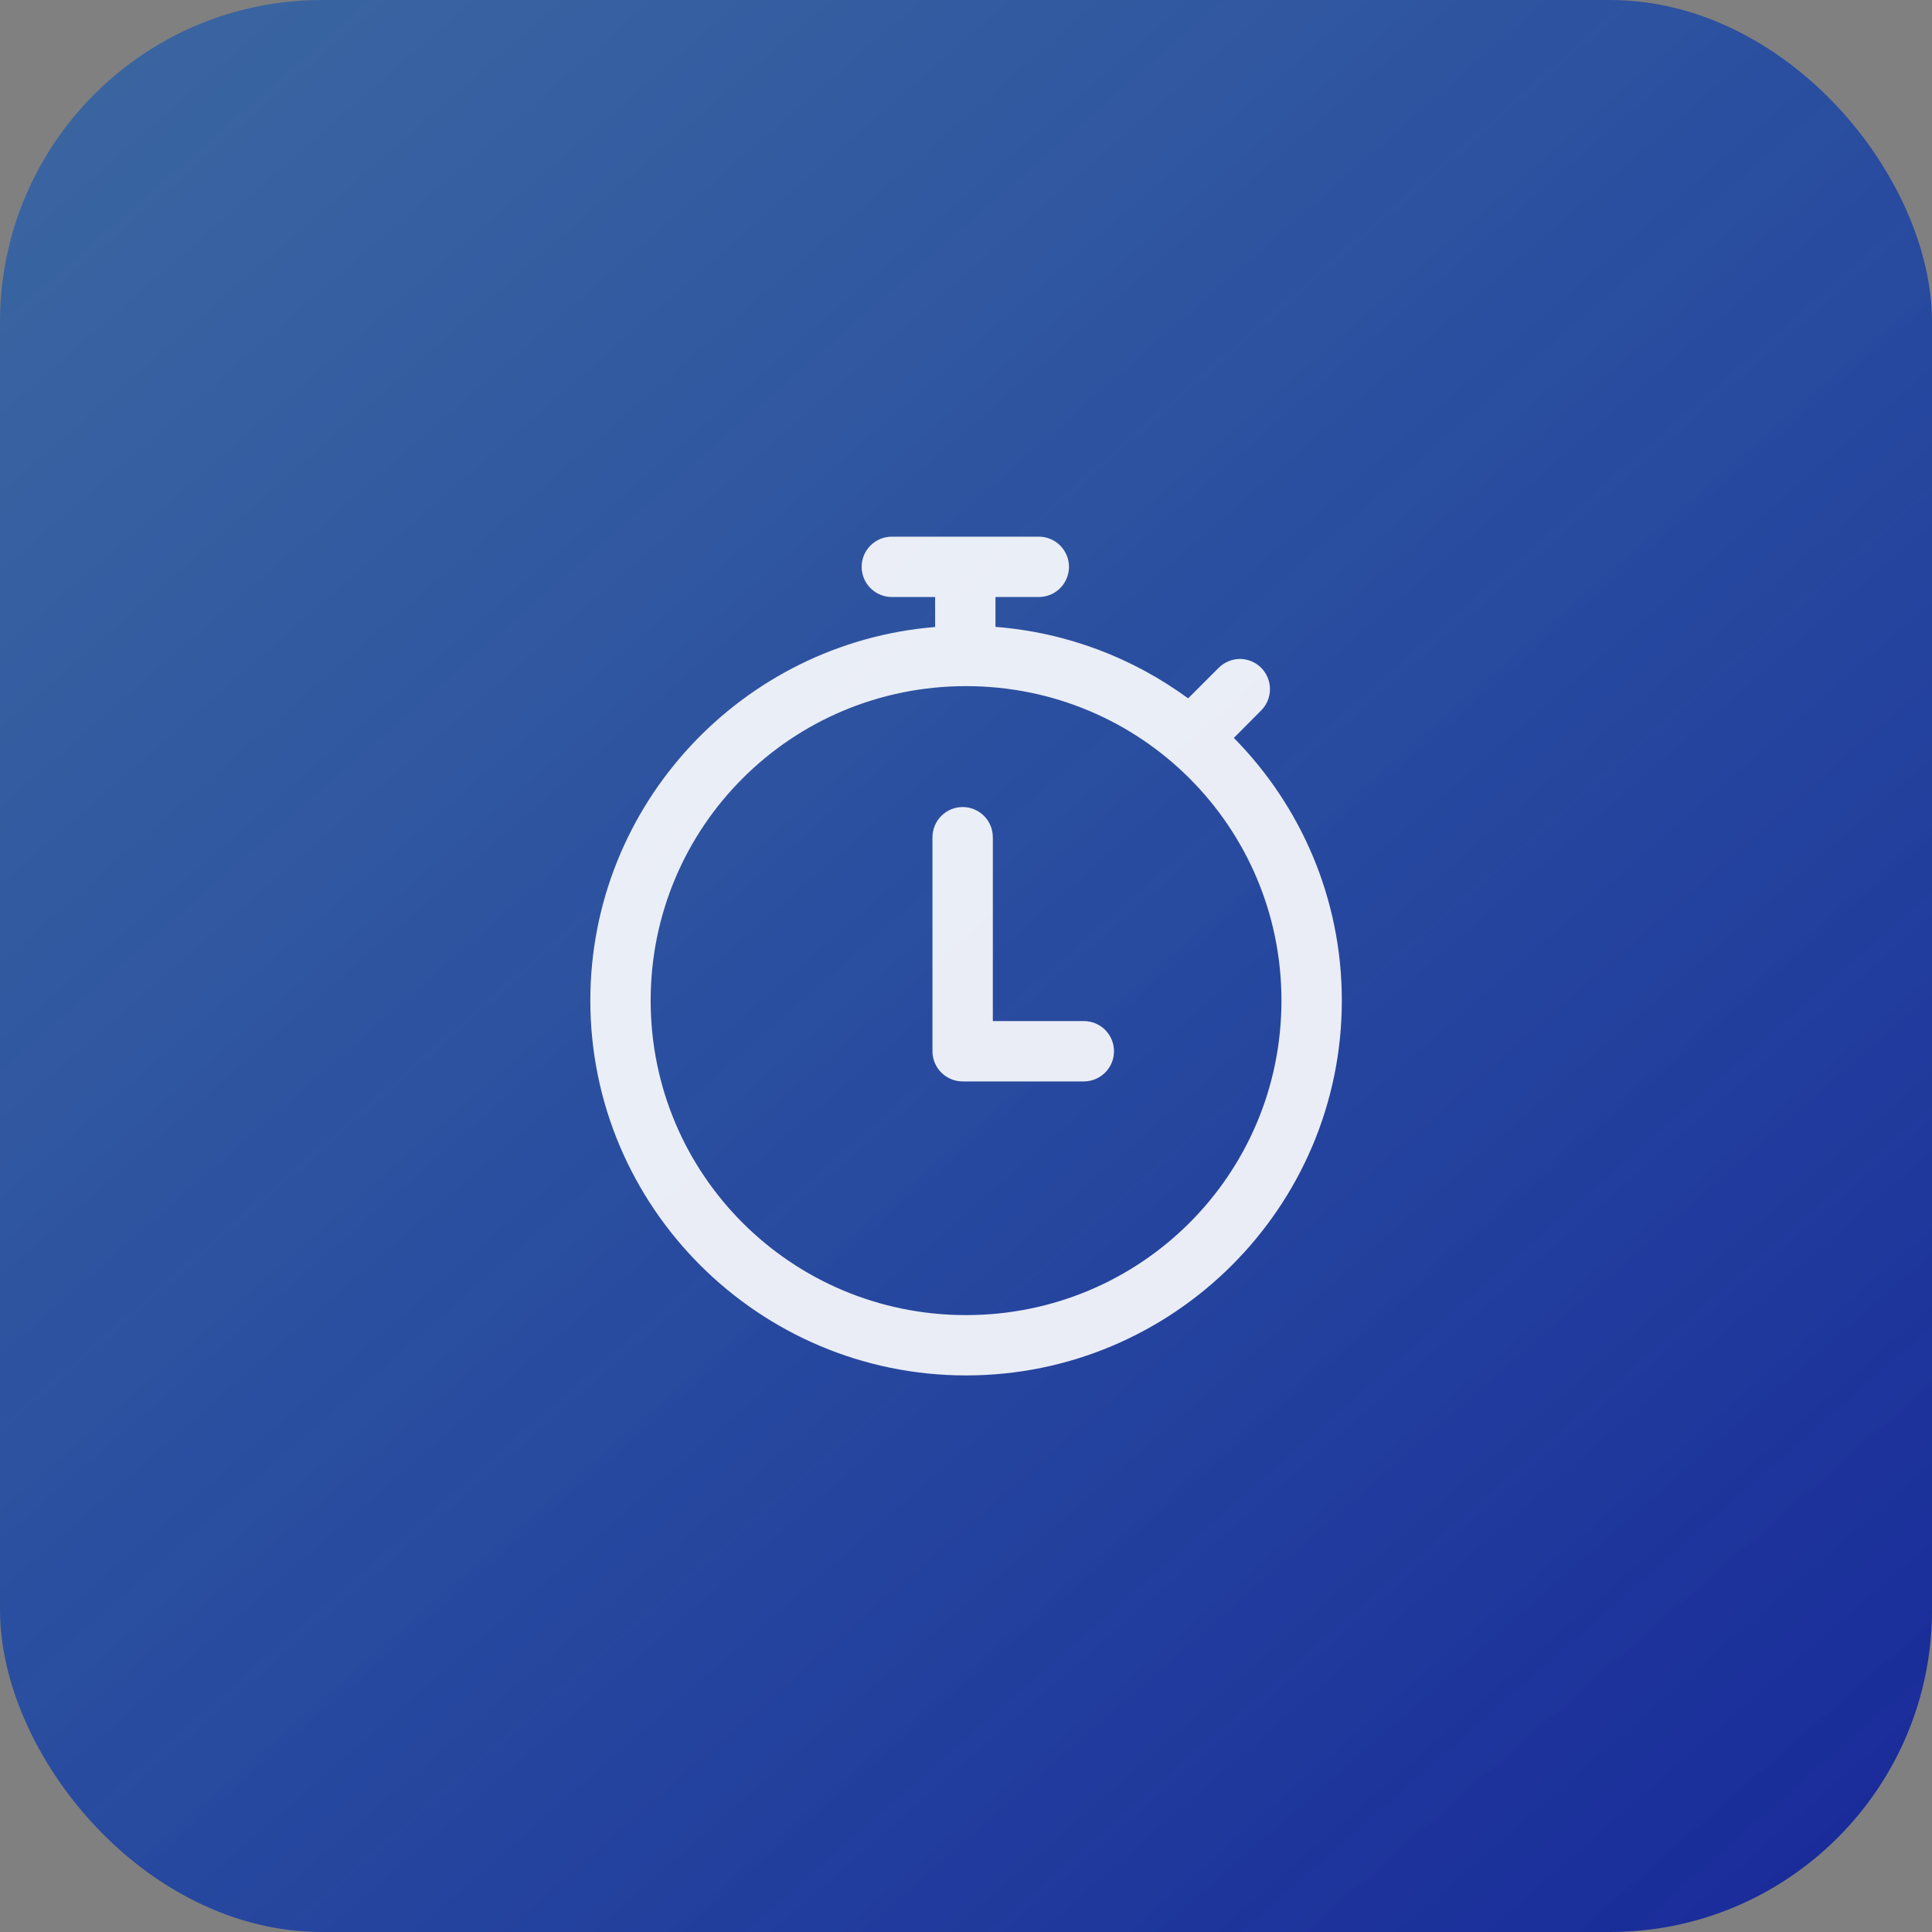 <?xml version="1.0" encoding="UTF-8"?> <svg xmlns="http://www.w3.org/2000/svg" width="36" height="36" viewBox="0 0 36 36" fill="none"><rect x="0" y="0" width="36" height="36" fill="#808080" stroke="none"/> <rect width="36" height="36" rx="6" fill="url(#paint0_linear_345_1128)"></rect> <path fill-rule="evenodd" clip-rule="evenodd" d="M16.62 10C16.546 10 16.472 10.014 16.404 10.042C16.335 10.071 16.273 10.112 16.22 10.165C16.168 10.217 16.126 10.28 16.098 10.348C16.07 10.417 16.055 10.49 16.056 10.564C16.056 10.638 16.071 10.711 16.099 10.779C16.128 10.848 16.169 10.909 16.222 10.961C16.274 11.013 16.336 11.055 16.405 11.082C16.473 11.111 16.546 11.125 16.62 11.124H17.425V11.683C13.834 11.977 11 14.986 11 18.644C11 22.496 14.142 25.629 18.001 25.629C21.861 25.629 25.003 22.496 25.003 18.644C25.003 16.739 24.235 15.011 22.991 13.75L23.501 13.237C23.605 13.132 23.664 12.989 23.664 12.841C23.664 12.692 23.605 12.55 23.501 12.444C23.396 12.339 23.255 12.28 23.106 12.278C23.032 12.279 22.959 12.293 22.891 12.322C22.822 12.35 22.76 12.392 22.708 12.444L22.139 13.013C21.117 12.264 19.885 11.785 18.549 11.681V11.124H19.359C19.507 11.124 19.649 11.065 19.754 10.96C19.859 10.855 19.918 10.713 19.919 10.564C19.919 10.491 19.905 10.417 19.877 10.349C19.849 10.281 19.808 10.219 19.756 10.166C19.704 10.114 19.642 10.072 19.574 10.044C19.506 10.015 19.433 10 19.359 10H16.62ZM18.001 12.785C21.255 12.785 23.878 15.402 23.878 18.644C23.878 21.887 21.255 24.505 18.001 24.505C14.748 24.505 12.124 21.887 12.124 18.644C12.124 15.402 14.748 12.785 18.001 12.785ZM17.94 15.038C17.866 15.038 17.792 15.052 17.724 15.08C17.655 15.109 17.593 15.15 17.54 15.203C17.488 15.255 17.446 15.318 17.418 15.386C17.39 15.455 17.375 15.528 17.375 15.602V19.591C17.376 19.74 17.436 19.883 17.542 19.988C17.648 20.093 17.791 20.151 17.94 20.151H20.198C20.346 20.15 20.488 20.091 20.593 19.986C20.698 19.881 20.757 19.739 20.758 19.591C20.758 19.517 20.744 19.444 20.716 19.375C20.688 19.307 20.646 19.245 20.595 19.192C20.543 19.14 20.481 19.098 20.413 19.07C20.345 19.041 20.271 19.027 20.198 19.026H18.5V15.602C18.5 15.529 18.486 15.456 18.458 15.387C18.43 15.319 18.389 15.257 18.337 15.204C18.285 15.152 18.223 15.11 18.155 15.082C18.087 15.053 18.014 15.038 17.94 15.038Z" fill="white" fill-opacity="0.9"></path> <defs> <linearGradient id="paint0_linear_345_1128" x1="10.8" y1="-13.05" x2="47.694" y2="29.067" gradientUnits="userSpaceOnUse"> <stop stop-color="#115AB6" stop-opacity="0.6"></stop> <stop offset="1" stop-color="#162498"></stop> </linearGradient> </defs> </svg> 